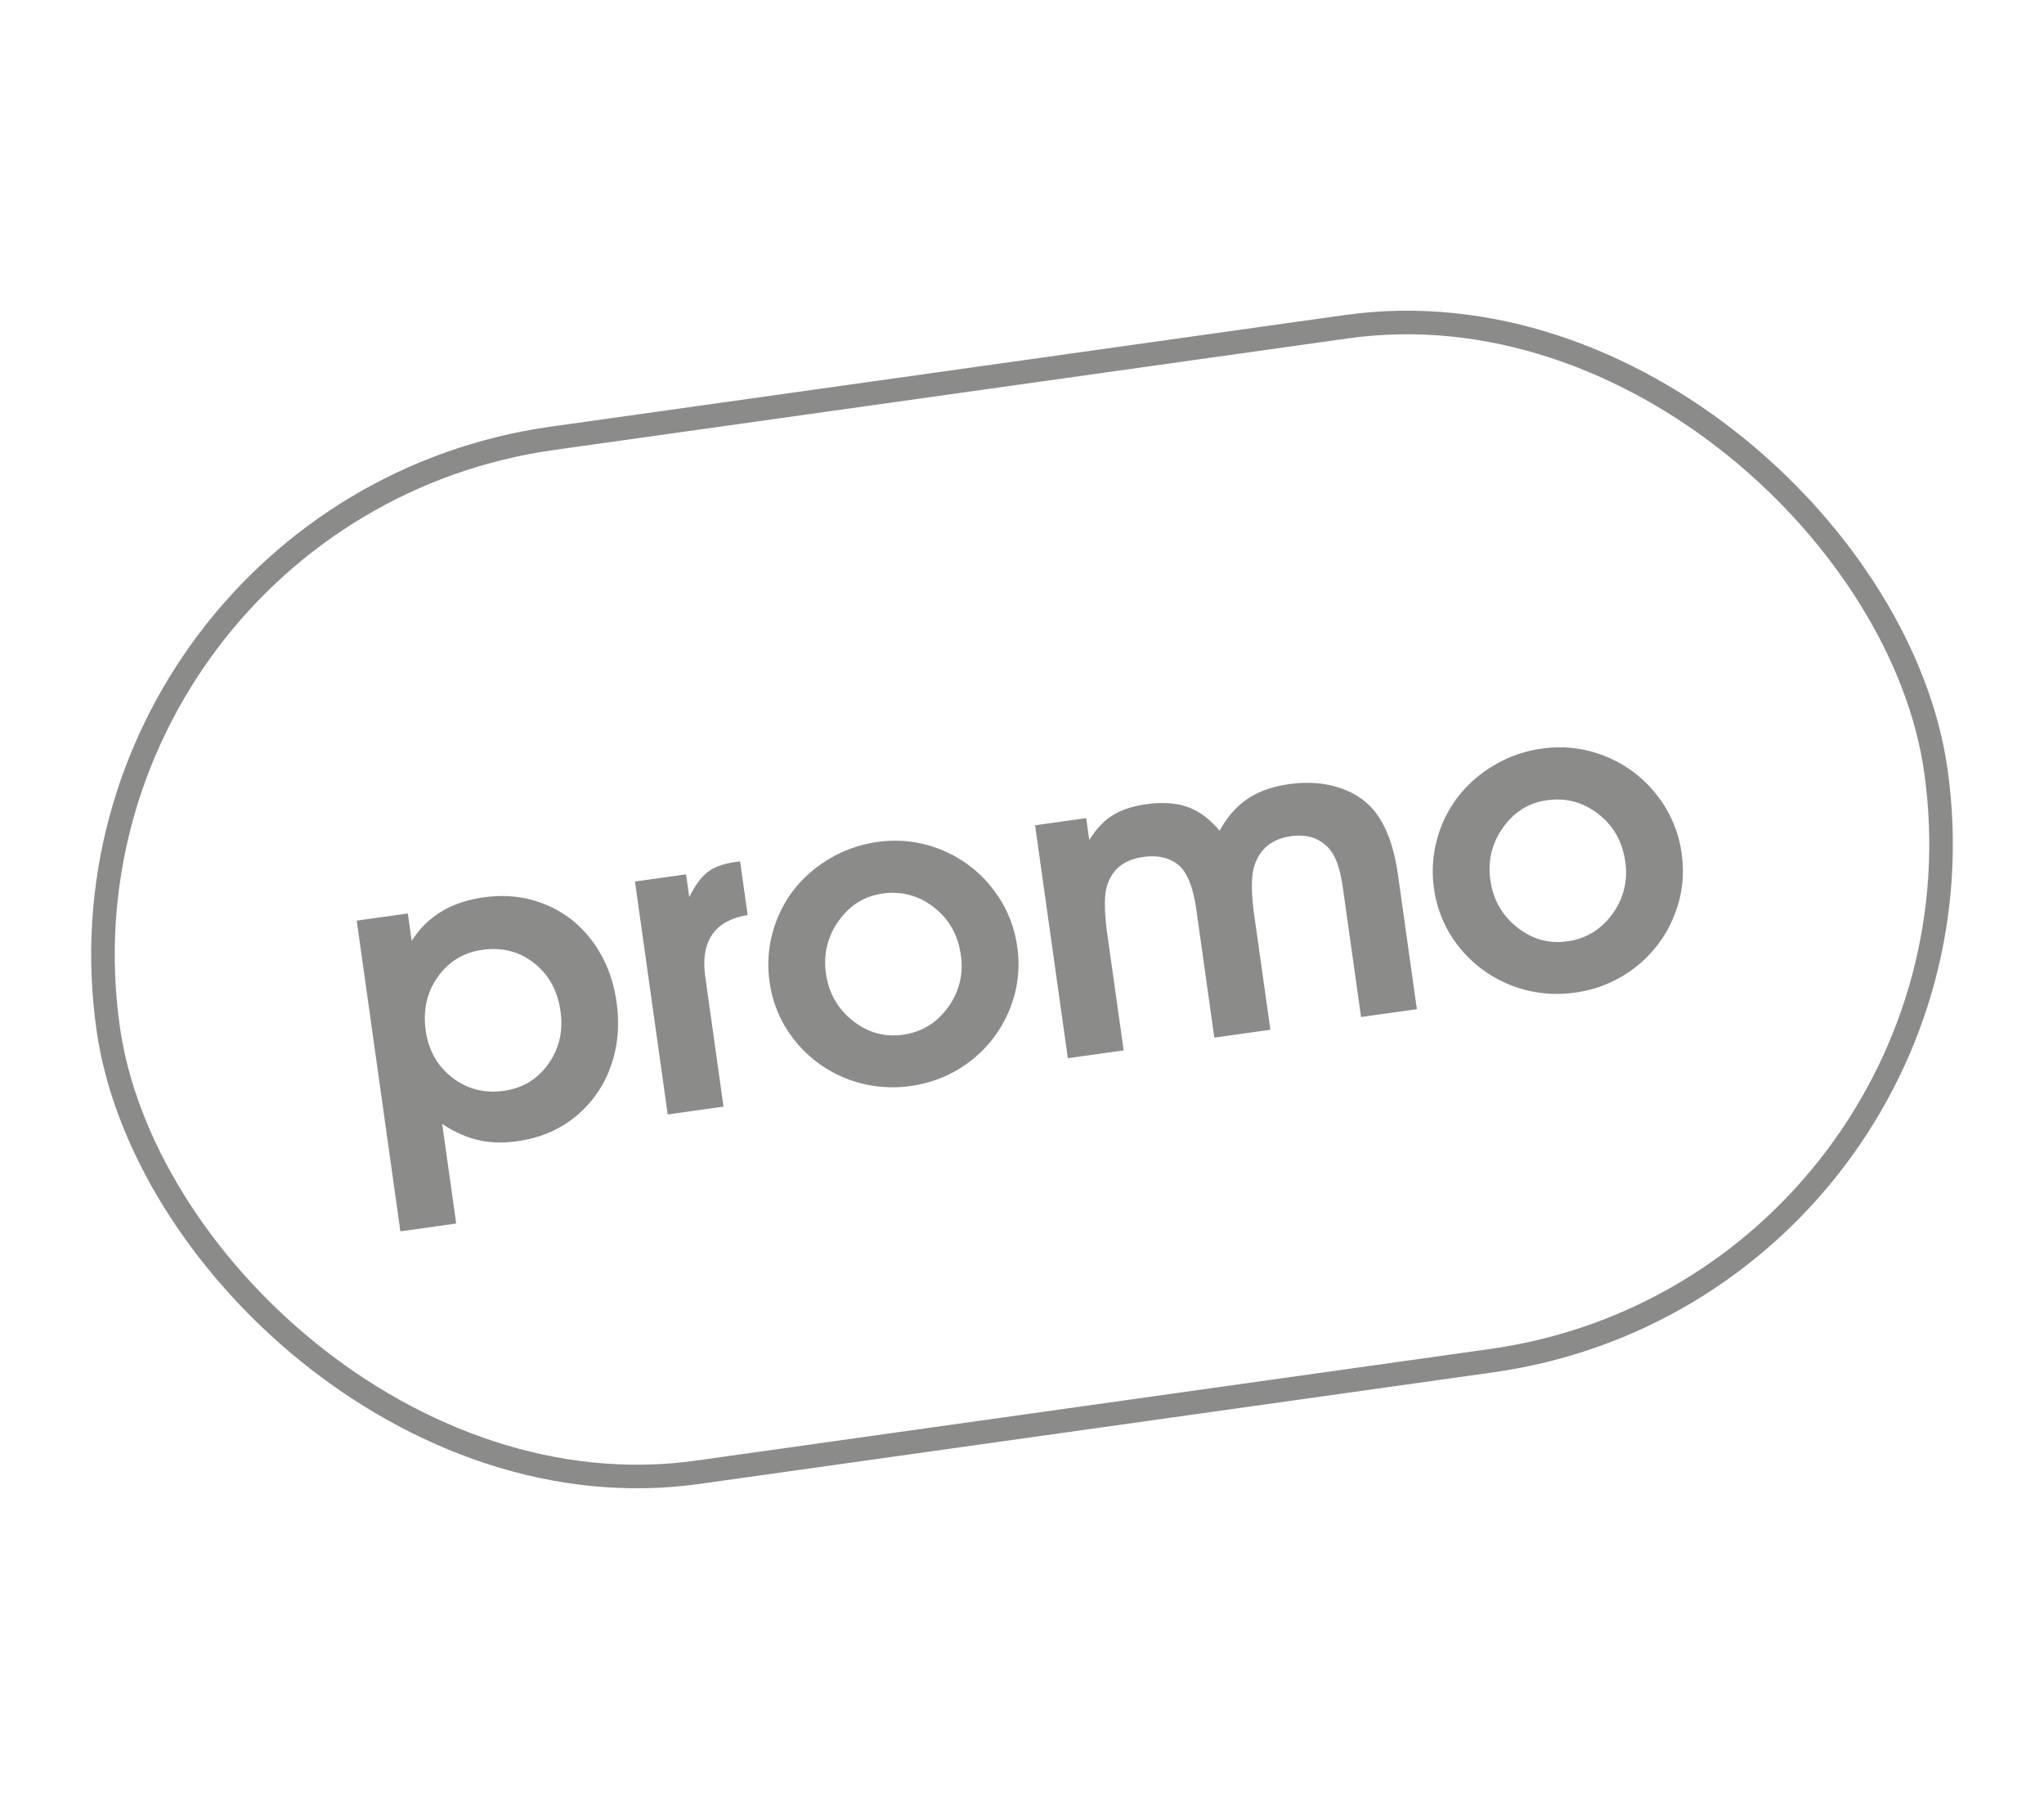 <?xml version="1.0" encoding="UTF-8"?> <svg xmlns="http://www.w3.org/2000/svg" width="100" height="88" fill="none"><rect width="90.302" height="51.074" x="1.735" y="24.995" stroke="#8B8B89" stroke-width="1.153" rx="25.537" transform="rotate(-8 1.735 24.995)"></rect><path fill="#8B8B89" d="m19.588 60.233-2.136-15.2 2.5-.35.19 1.345c.752-1.198 1.925-1.91 3.518-2.133 1.084-.152 2.094-.035 3.029.352.933.381 1.705.99 2.314 1.825.615.835 1.002 1.818 1.161 2.949.16 1.138.06 2.2-.3 3.185a5.53 5.53 0 0 1-1.735 2.435c-.791.636-1.729 1.03-2.813 1.183-.696.098-1.337.079-1.922-.057-.586-.136-1.172-.399-1.76-.787l.685 4.869-2.73.384Zm4.013-13.77c-.924.13-1.653.573-2.188 1.33-.53.75-.724 1.624-.584 2.622.137.97.572 1.738 1.307 2.304.734.559 1.572.772 2.516.64.917-.13 1.64-.566 2.17-1.31.537-.75.737-1.61.6-2.581-.14-1.004-.572-1.79-1.293-2.357-.722-.568-1.564-.784-2.528-.648Zm9.066 8.052L31.065 43.12l2.5-.35.157 1.113c.287-.58.59-.99.911-1.233.321-.243.776-.406 1.365-.489l.21-.03.37 2.63c-1.627.27-2.318 1.282-2.071 3.035l.89 6.335-2.73.384Zm10.258-13.328a5.96 5.96 0 0 1 3.124.38 5.978 5.978 0 0 1 2.496 1.881 5.886 5.886 0 0 1 1.224 2.879c.15 1.07.02 2.103-.394 3.096A6 6 0 0 1 47.48 51.9a6.09 6.09 0 0 1-2.92 1.22 6.167 6.167 0 0 1-3.164-.365 6.08 6.08 0 0 1-2.513-1.858 5.812 5.812 0 0 1-1.232-2.867 5.923 5.923 0 0 1 .144-2.395 5.96 5.96 0 0 1 1.027-2.09 6.212 6.212 0 0 1 1.779-1.55 6.22 6.22 0 0 1 2.323-.807Zm.242 2.526c-.883.124-1.598.572-2.145 1.345-.54.766-.745 1.62-.612 2.564.133.95.569 1.718 1.306 2.304.738.586 1.558.815 2.462.688.91-.128 1.643-.572 2.198-1.333a3.417 3.417 0 0 0 .632-2.566c-.137-.977-.577-1.755-1.32-2.333a3.22 3.22 0 0 0-2.521-.67Zm9.076 8.05L50.64 40.37l2.5-.351.15 1.074c.335-.538.712-.94 1.132-1.203.426-.272.974-.454 1.643-.548.796-.112 1.475-.068 2.035.133.568.2 1.09.588 1.566 1.162.375-.68.834-1.202 1.377-1.565s1.216-.6 2.019-.714c.897-.126 1.71-.07 2.44.17.735.23 1.326.625 1.773 1.183.56.727.933 1.753 1.119 3.078l.924 6.576-2.73.383-.88-6.254c-.082-.582-.19-1.041-.326-1.377-.136-.336-.316-.597-.54-.784-.436-.382-.996-.526-1.678-.43-.917.13-1.513.602-1.787 1.419-.167.508-.173 1.32-.016 2.438l.79 5.612-2.742.385-.879-6.254c-.148-1.058-.423-1.773-.823-2.147-.451-.394-1.045-.539-1.781-.435-.97.136-1.569.64-1.794 1.51-.118.475-.1 1.254.051 2.338l.79 5.612-2.731.383ZM75.43 36.62a5.959 5.959 0 0 1 3.124.38 5.977 5.977 0 0 1 2.497 1.88 5.886 5.886 0 0 1 1.223 2.88c.15 1.07.02 2.102-.394 3.096a6.002 6.002 0 0 1-1.894 2.477 6.091 6.091 0 0 1-2.92 1.219 6.166 6.166 0 0 1-3.163-.364 6.08 6.08 0 0 1-2.514-1.858 5.811 5.811 0 0 1-1.232-2.867 5.922 5.922 0 0 1 .145-2.396 5.96 5.96 0 0 1 1.027-2.09 6.21 6.21 0 0 1 1.778-1.55 6.221 6.221 0 0 1 2.323-.807Zm.242 2.525c-.883.125-1.598.573-2.145 1.346-.54.765-.745 1.62-.612 2.563.134.95.57 1.719 1.307 2.305.737.585 1.558.815 2.461.688.91-.128 1.643-.573 2.198-1.333a3.417 3.417 0 0 0 .632-2.566c-.137-.977-.577-1.755-1.32-2.333-.744-.578-1.584-.801-2.52-.67Z"></path></svg> 
